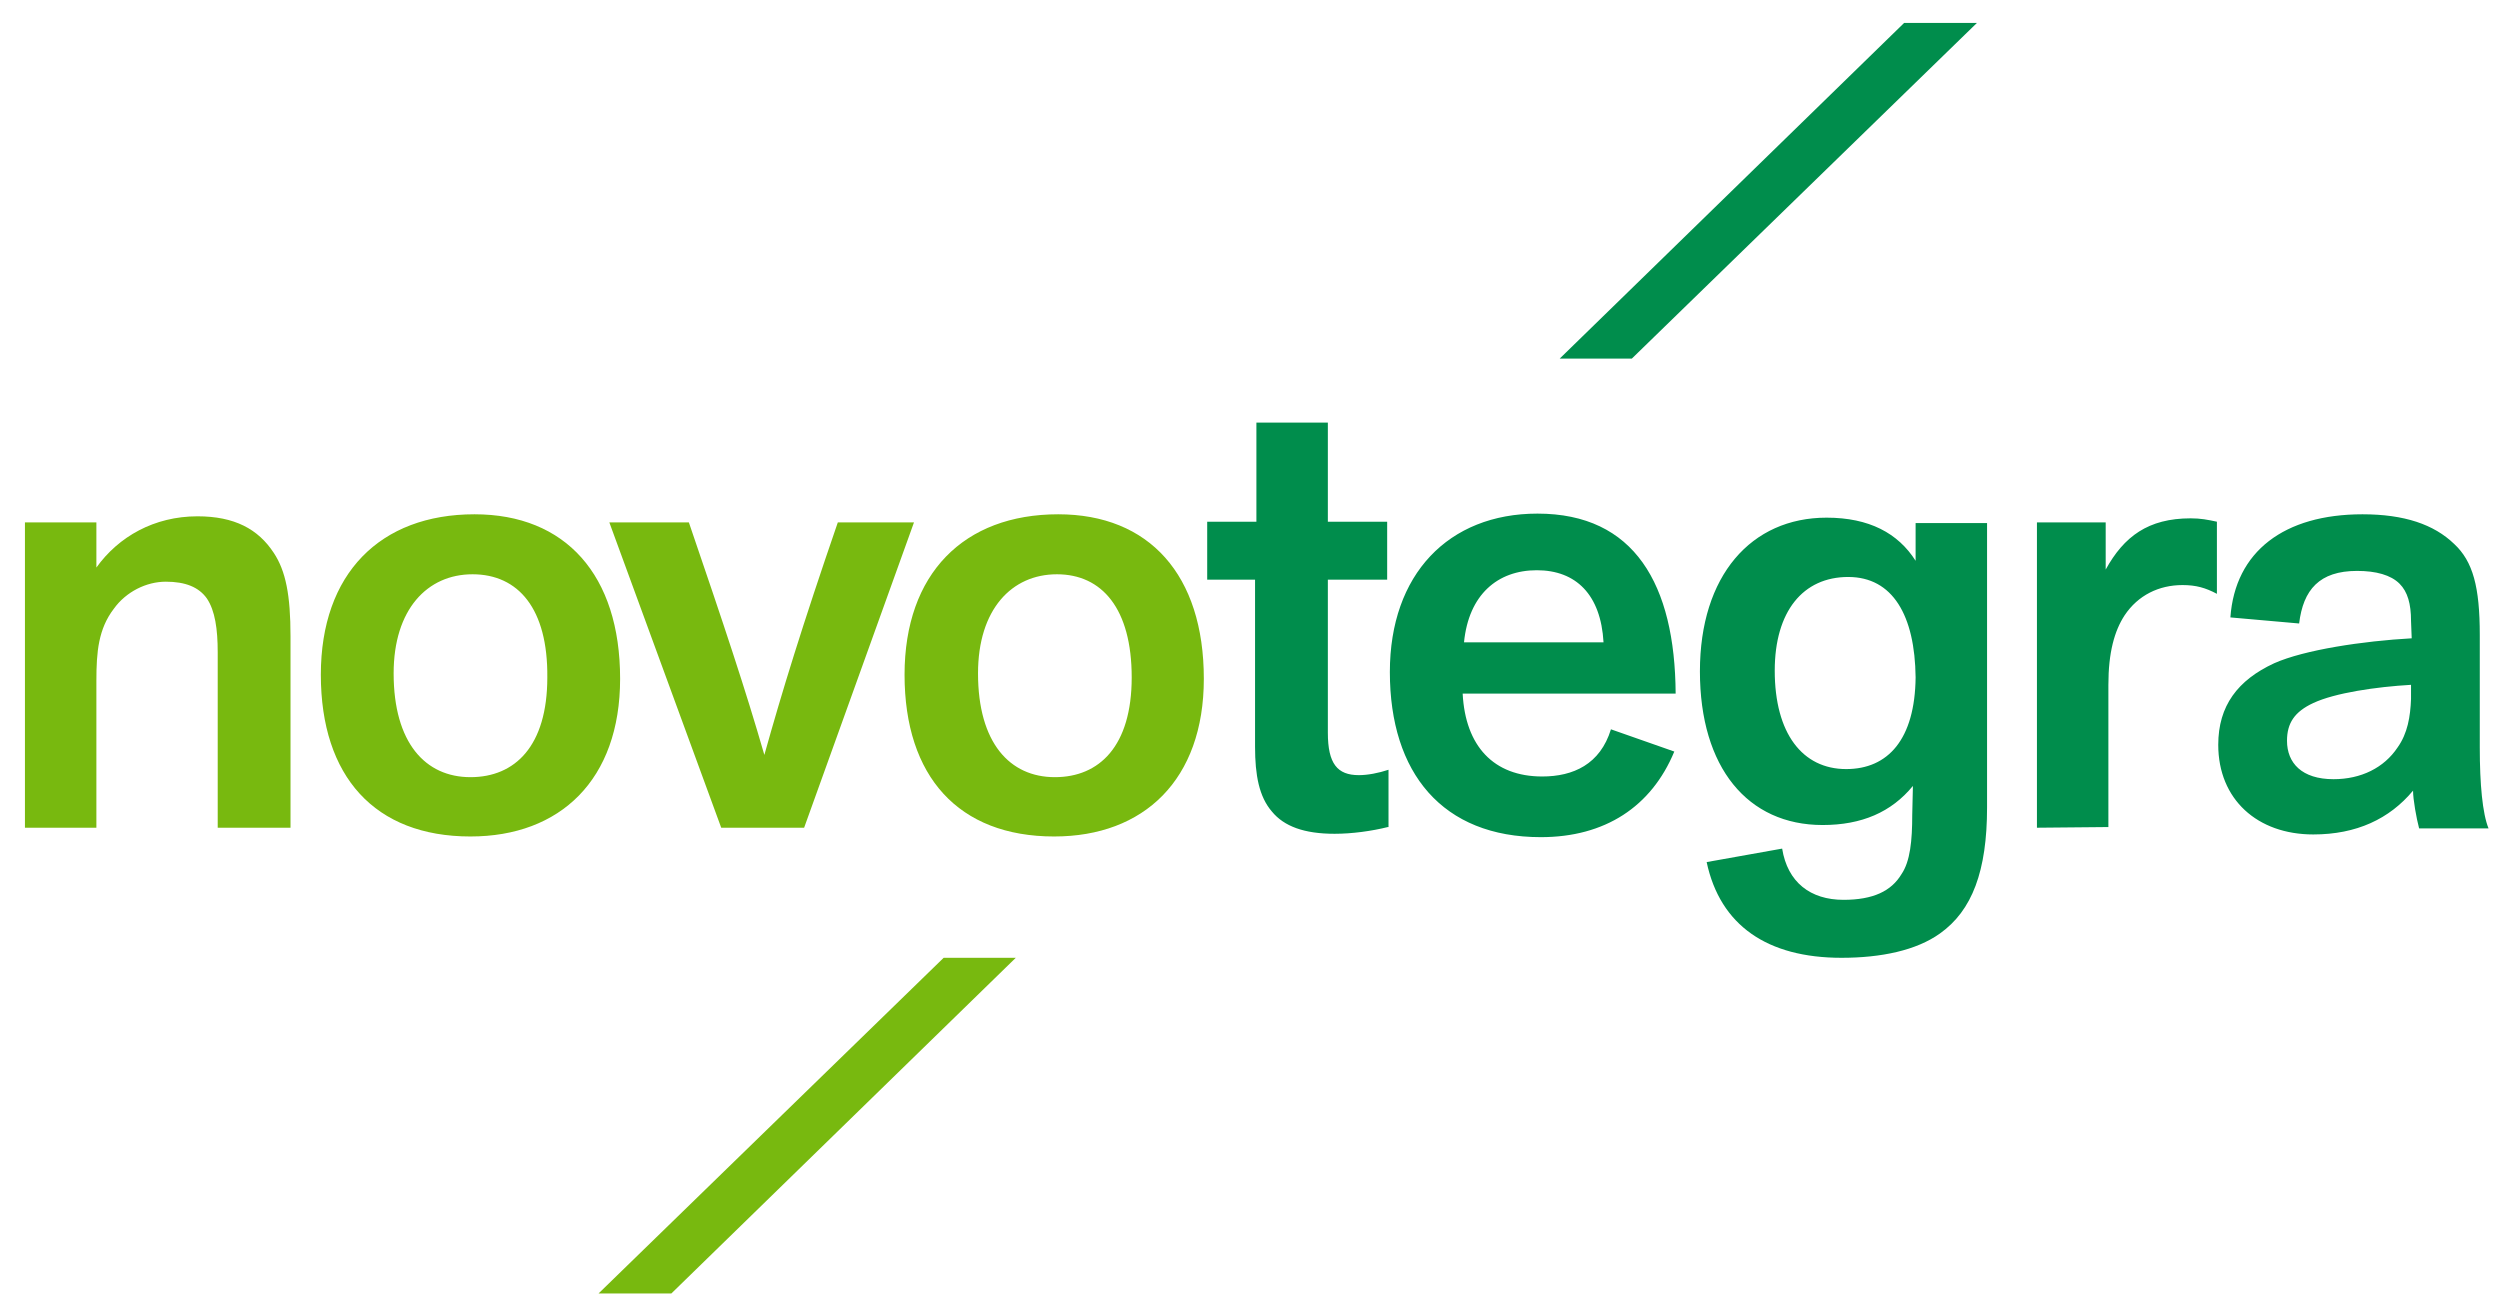 <svg xmlns="http://www.w3.org/2000/svg" id="Ebene_1" viewBox="0 0 370.9 193.3"><style>.st0{fill:#008d4c}.st1{fill:#78b90f}</style><path class="st0" d="M242.1 53.2l51.2-49.8h-10.8l-51.1 49.8z"></path><path class="st1" d="M140 142.1l-51.2 49.8h10.8l51.1-49.8zM32.3 122.8v-26c0-3.5-.4-6.2-1.6-8-1.2-1.7-3.2-2.5-6.1-2.5s-5.9 1.5-7.7 4c-2.3 3-2.6 6.4-2.6 10.7v21.8H3.7V77.5h10.6v6.7c3.3-4.6 8.6-7.6 15-7.6 5.5 0 9 1.9 11.3 5.4 1.8 2.7 2.5 6.3 2.5 12.4v28.4H32.3zM69.8 124.1c-14.2 0-22.2-8.9-22.2-24 0-15 8.8-23.8 22.8-23.8 13.5 0 21.6 9 21.6 24.4 0 15-8.9 23.4-22.2 23.4zm.3-38.9c-6.7 0-11.7 5.2-11.7 14.7 0 10.3 4.7 15.4 11.4 15.4 6.6 0 11.4-4.6 11.4-14.8.1-10.2-4.3-15.3-11.1-15.3zM107 122.8L90.4 77.5h11.8c5.3 15.5 8.4 24.8 11.2 34.5 2.6-9.3 5.6-19.1 10.9-34.5h11.3l-16.3 45.3H107zM156.4 124.1c-14.2 0-22.2-8.9-22.2-24 0-15 8.8-23.8 22.8-23.8 13.5 0 21.6 9 21.6 24.4 0 15-8.9 23.4-22.2 23.4zm.4-38.9c-6.7 0-11.7 5.2-11.7 14.7 0 10.3 4.7 15.4 11.4 15.4 6.6 0 11.4-4.6 11.4-14.8 0-10.2-4.4-15.3-11.1-15.3z"></path><path class="st0" d="M205.9 122.7c-2.4.6-5.3 1-7.9 1-4.5 0-7.5-1.1-9.3-3.3-1.9-2.2-2.5-5.4-2.5-9.6V86h-7.1v-8.6h7.3V62.7H197v14.7h8.8V86H197v22.7c0 4.6 1.4 6.3 4.6 6.3 1.3 0 2.9-.3 4.4-.8v8.5h-.1zM248.4 111.5c-3.4 8.2-10.3 12.7-19.8 12.7-14.6 0-22.4-9.5-22.4-24.5 0-14.5 8.7-23.5 21.9-23.5 14.4 0 20.4 10.5 20.5 26.7H217c.4 7.8 4.6 12.3 11.8 12.3 4.6 0 8.6-1.8 10.2-7l9.4 3.3zm-10.5-16.2c-.4-7.1-4.1-10.7-9.9-10.7s-10.1 3.6-10.8 10.7h20.7zM283.8 116.6c-3.2 3.9-7.6 5.8-13.4 5.8-11.1 0-18.2-8.5-18.2-22.8 0-14.2 7.6-22.8 18.8-22.8 6.3 0 10.6 2.3 13.2 6.4v-5.6h10.6v42.2c0 9.4-2.2 15.3-7 18.7-3.5 2.5-8.7 3.6-14.6 3.6-11 0-18-4.8-20-14.2l11.2-2c.8 5 4.2 7.6 9.1 7.6 4.4 0 7.1-1.3 8.6-3.8 1.3-1.9 1.6-5 1.6-8.8l.1-4.3zm-9.6-31c-6.7 0-10.9 5.1-10.9 13.9 0 9.3 4.1 14.6 10.6 14.6 6.2 0 10.2-4.4 10.3-13.6-.1-9.2-3.4-14.9-10-14.9zM302.2 122.8V77.5h10.2v7c2.7-4.9 6.3-7.6 12.6-7.6 1.5 0 2.5.2 3.9.5v10.7c-1.7-.9-3.1-1.3-5.1-1.3-3.5 0-6.6 1.5-8.6 4.5-1.5 2.3-2.4 5.5-2.4 10.3v21.1l-10.6.1zM357.7 92.1c0-2.5-.5-4.3-1.7-5.5-1.3-1.3-3.5-1.9-6.3-1.9-5.6 0-8 2.8-8.6 7.8l-10.2-.9c.7-9.8 8-15.3 19.6-15.3 6.2 0 10.6 1.5 13.6 4.4 2.8 2.6 3.8 6.4 3.8 13.5v16.7c0 5.4.4 9.8 1.3 12h-10.3c-.4-1.5-.9-4.3-.9-5.6-3.5 4.2-8.4 6.5-14.8 6.5-8.3 0-14.1-5.2-14.1-13.3 0-5.8 2.9-9.6 8.3-12.1 4.5-2 13.2-3.3 20.4-3.7l-.1-2.6zm0 9.5c-5.2.3-11.3 1.2-14.5 2.7-2.8 1.3-3.9 3-3.9 5.6 0 3.3 2.2 5.7 6.9 5.7 4.1 0 7.5-1.7 9.5-4.7 1.5-2.1 1.9-4.6 2-7.2v-2.1z"></path></svg>